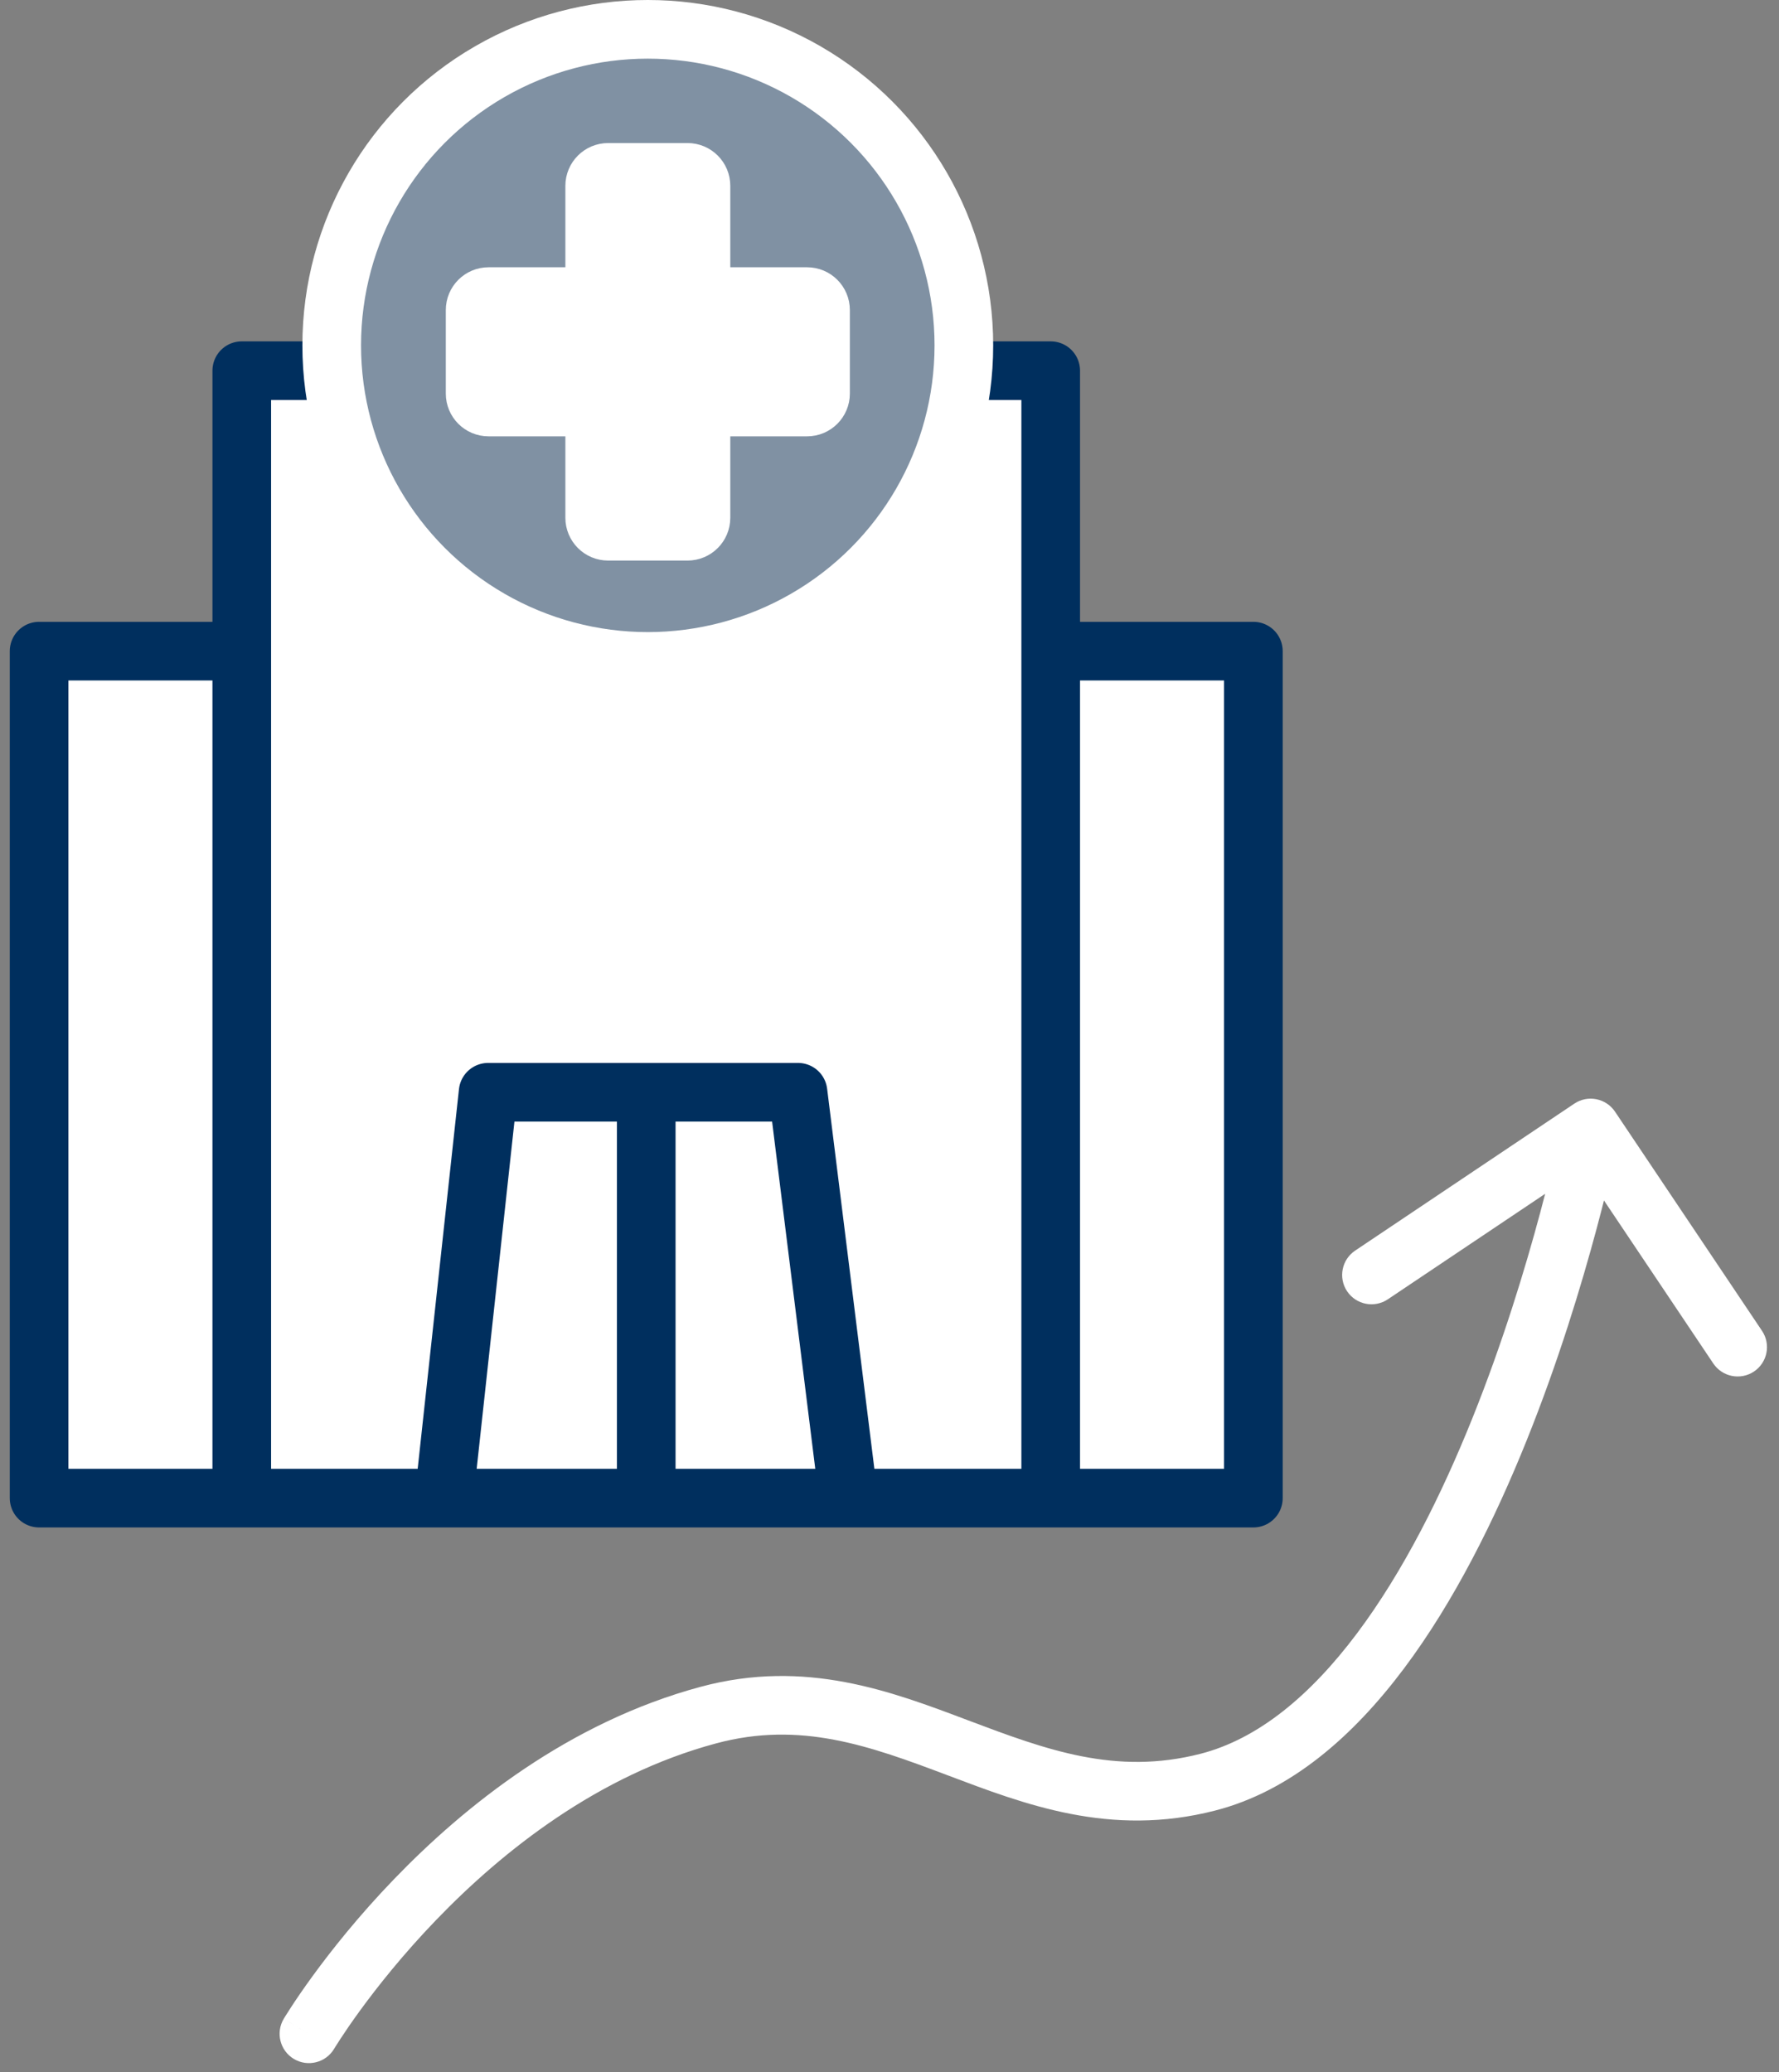<svg width="91" height="106" viewBox="0 0 91 106" fill="none" xmlns="http://www.w3.org/2000/svg">
<rect x="0" y="0" width="91" height="106" fill="#808080" stroke="none"/>
<path d="M12.367 18.963H53.746V33.31H64.113V76.639H53.746H43.401H33.056H22.711H12.367H2V33.31H12.367V18.963Z" fill="white"/>
<path d="M53.746 76.639V33.31M53.746 76.639H64.113V33.31H53.746M53.746 76.639H43.401M12.367 76.639V33.31M12.367 76.639H2V33.31H12.367M12.367 76.639H22.711M12.367 33.31V18.963H53.746V33.31M33.056 76.639V55.876M33.056 76.639H22.711M33.056 76.639H43.401M33.056 55.876H24.969L22.711 76.639M33.056 55.876H40.82L43.401 76.639" stroke="#002F5E" stroke-width="3" stroke-linecap="round" stroke-linejoin="round"/>
<circle cx="33.136" cy="17.668" r="16.168" fill="#8091A3" stroke="white" stroke-width="3"/>
<path d="M30.42 9.506V15.173H24.991C24.612 15.173 24.304 15.481 24.304 15.86V20.135C24.304 20.514 24.612 20.822 24.991 20.822H30.42V26.489C30.42 26.869 30.728 27.177 31.107 27.177H35.169C35.549 27.177 35.856 26.869 35.856 26.489V20.822H41.285C41.665 20.822 41.972 20.514 41.972 20.135V15.86C41.972 15.481 41.665 15.173 41.285 15.173H35.856V9.506C35.856 9.126 35.549 8.818 35.169 8.818H31.107C30.728 8.818 30.42 9.126 30.42 9.506Z" fill="white" stroke="white" stroke-width="3" stroke-linejoin="round"/>
<path d="M14.514 103.275C14.09 103.987 14.324 104.907 15.035 105.331C15.747 105.755 16.668 105.521 17.092 104.809L14.514 103.275ZM82.612 56.869C82.15 56.181 81.219 55.997 80.531 56.458L69.319 63.977C68.63 64.439 68.447 65.371 68.908 66.059C69.37 66.747 70.301 66.93 70.99 66.469L80.956 59.785L87.639 69.752C88.101 70.44 89.033 70.623 89.721 70.162C90.409 69.701 90.593 68.769 90.131 68.081L82.612 56.869ZM36.238 87.738L36.627 89.187L36.238 87.738ZM61.782 91.171L61.409 89.718L61.782 91.171ZM15.803 104.042C17.092 104.809 17.091 104.81 17.091 104.81C17.091 104.81 17.091 104.81 17.091 104.81C17.091 104.811 17.091 104.81 17.091 104.81C17.091 104.81 17.092 104.808 17.093 104.806C17.096 104.802 17.1 104.795 17.106 104.785C17.119 104.765 17.138 104.733 17.165 104.69C17.219 104.604 17.302 104.473 17.413 104.303C17.634 103.964 17.969 103.468 18.412 102.86C19.299 101.643 20.612 99.982 22.311 98.218C25.727 94.671 30.609 90.804 36.627 89.187L35.849 86.289C29.095 88.104 23.759 92.39 20.151 96.137C18.337 98.019 16.937 99.791 15.987 101.094C15.512 101.747 15.148 102.284 14.902 102.662C14.778 102.85 14.684 103 14.619 103.104C14.586 103.156 14.561 103.196 14.544 103.225C14.535 103.24 14.528 103.251 14.523 103.259C14.521 103.263 14.519 103.267 14.517 103.269C14.516 103.271 14.516 103.272 14.515 103.273C14.515 103.273 14.514 103.274 14.514 103.274C14.514 103.274 14.514 103.275 15.803 104.042ZM36.627 89.187C40.949 88.025 44.476 89.309 48.47 90.817C52.391 92.297 56.781 94.004 62.155 92.623L61.409 89.718C57.069 90.832 53.53 89.52 49.529 88.01C45.601 86.527 41.214 84.847 35.849 86.289L36.627 89.187ZM62.155 92.623C66.045 91.624 69.239 88.791 71.813 85.36C74.399 81.912 76.477 77.706 78.095 73.68C79.718 69.643 80.901 65.728 81.678 62.828C82.068 61.375 82.356 60.173 82.548 59.331C82.644 58.91 82.716 58.579 82.764 58.352C82.788 58.238 82.806 58.15 82.818 58.09C82.825 58.06 82.829 58.037 82.832 58.021C82.834 58.013 82.835 58.007 82.836 58.002C82.837 58 82.837 57.998 82.837 57.997C82.837 57.996 82.838 57.995 82.838 57.995C82.838 57.995 82.838 57.994 81.366 57.704C79.894 57.414 79.894 57.414 79.894 57.414C79.894 57.414 79.894 57.414 79.894 57.414C79.894 57.415 79.894 57.416 79.894 57.417C79.893 57.42 79.892 57.424 79.891 57.431C79.888 57.444 79.885 57.463 79.879 57.49C79.868 57.544 79.852 57.624 79.829 57.731C79.784 57.944 79.715 58.26 79.623 58.665C79.439 59.475 79.159 60.64 78.781 62.051C78.023 64.876 76.876 68.669 75.312 72.561C73.744 76.462 71.781 80.403 69.413 83.559C67.032 86.733 64.358 88.96 61.409 89.718L62.155 92.623Z" fill="white"/>
</svg>
